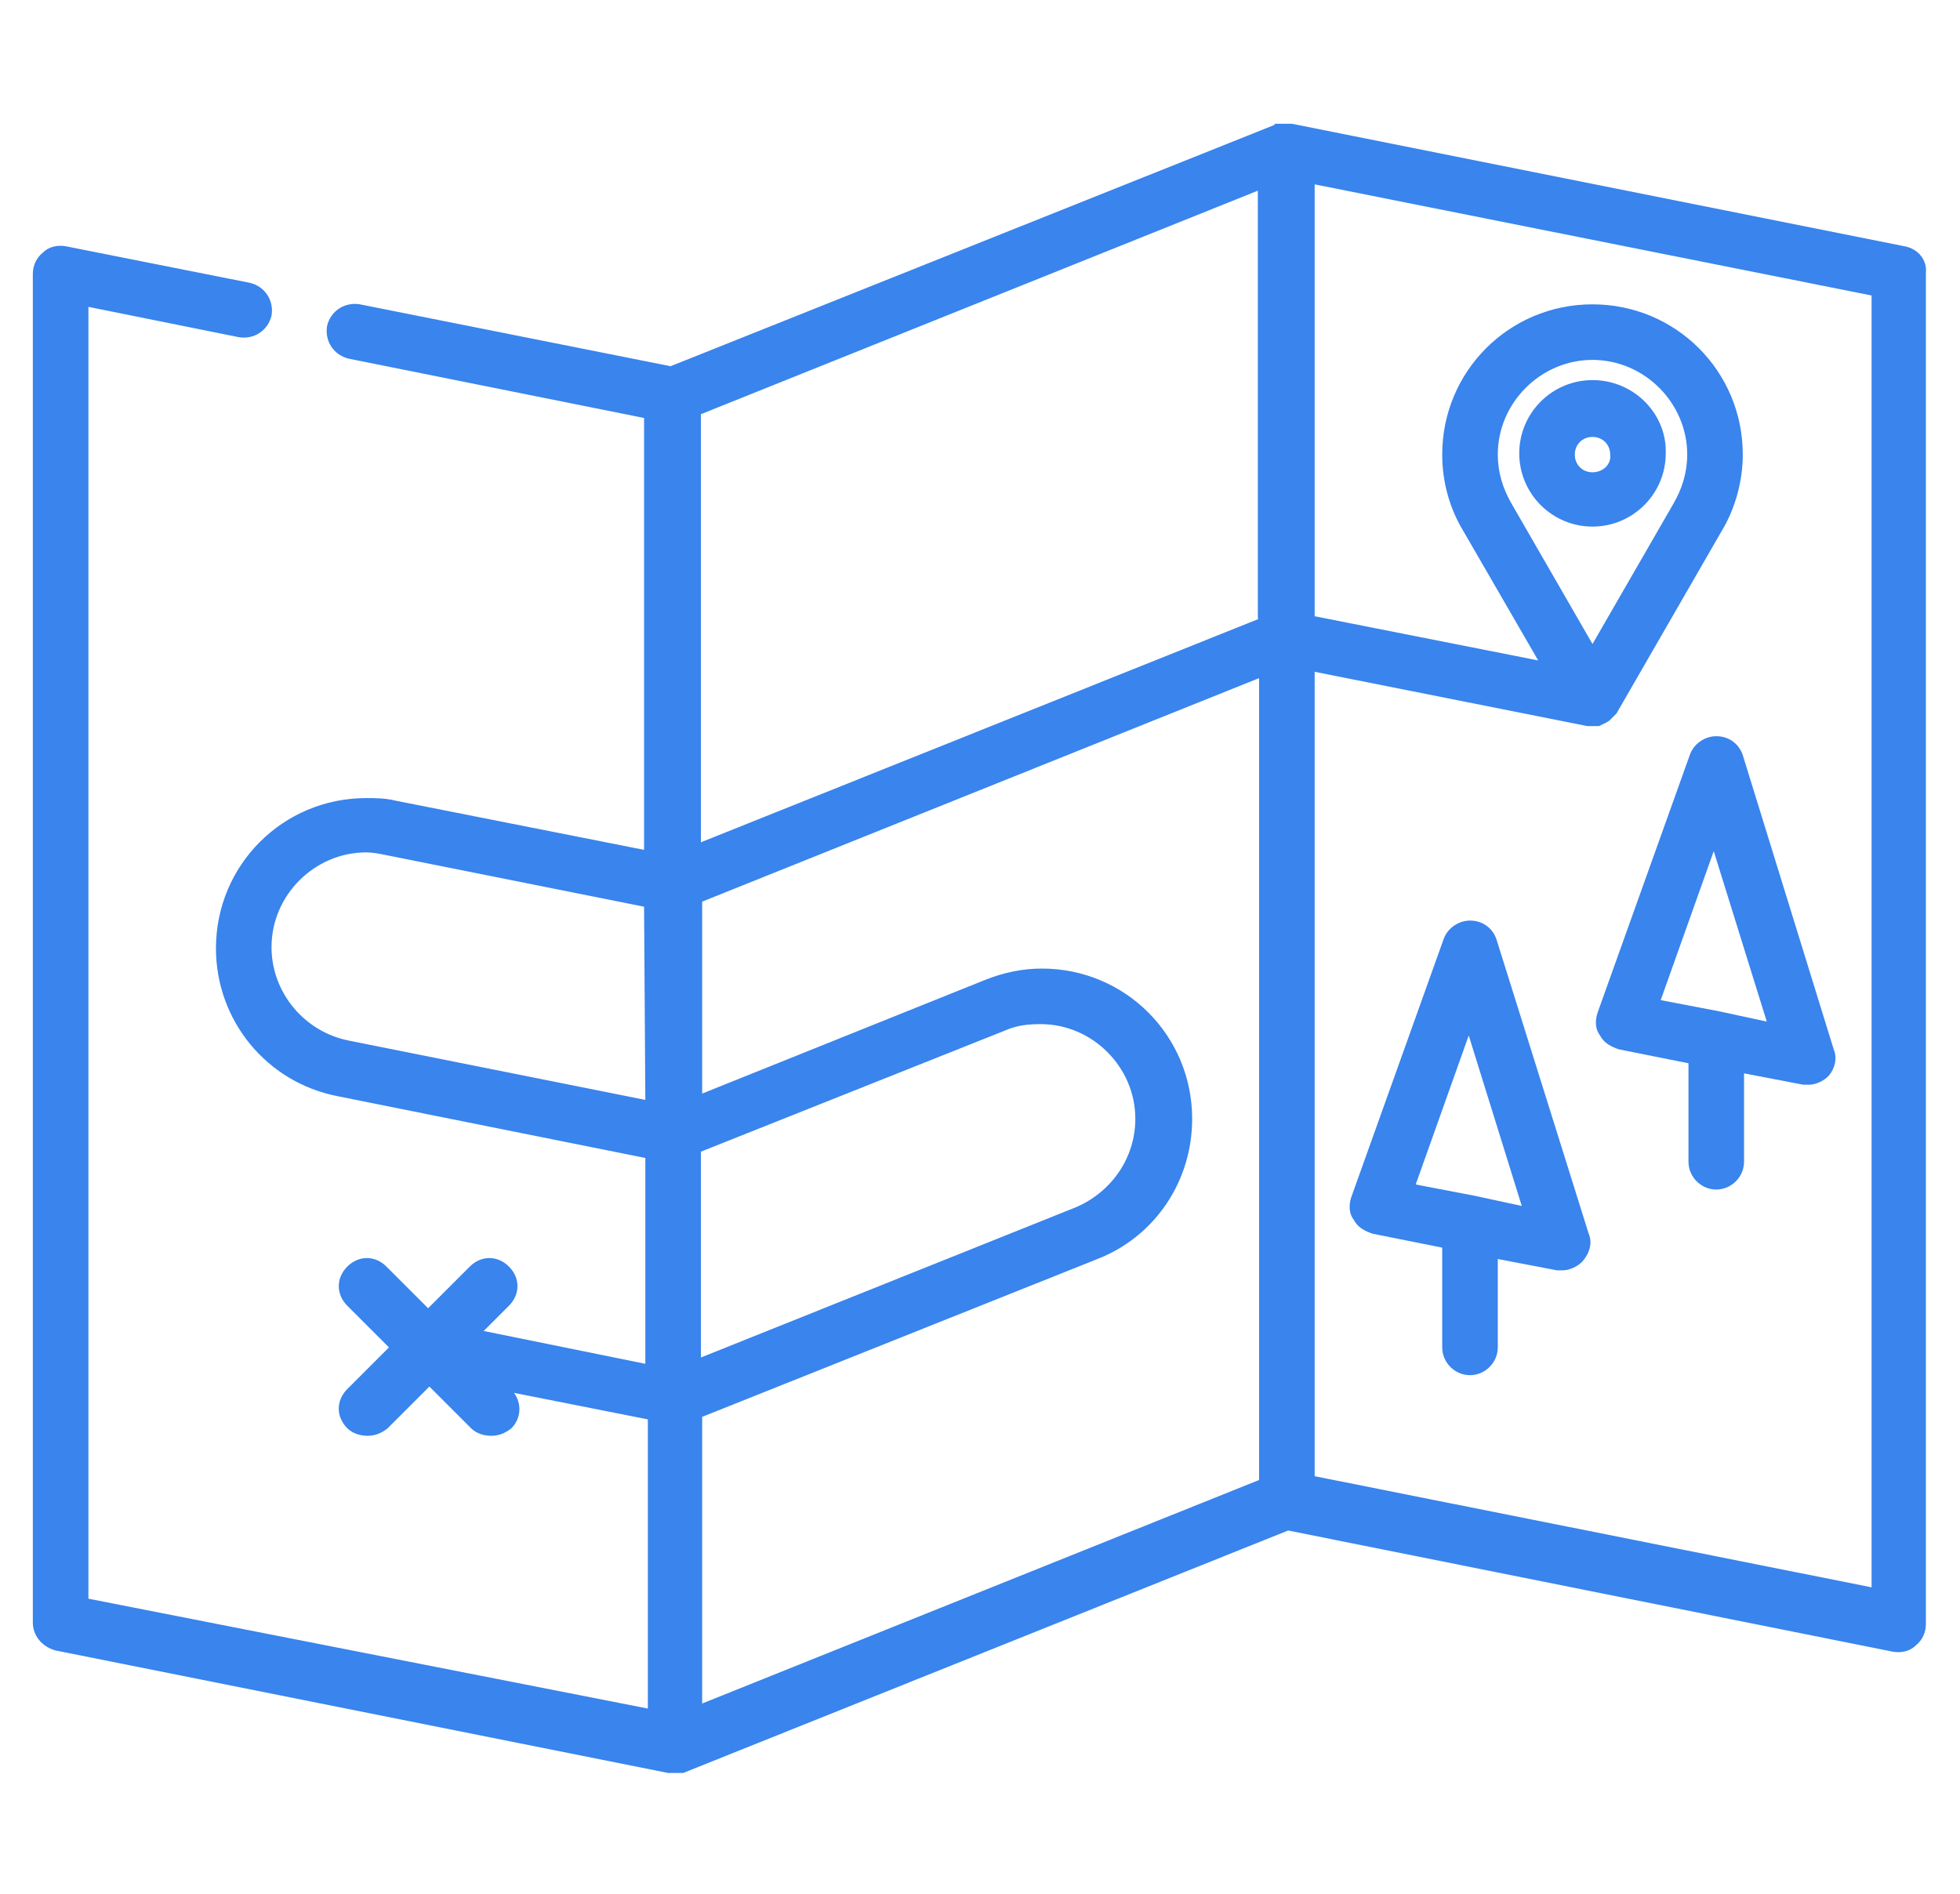 <?xml version="1.0" encoding="UTF-8"?> <!-- Generator: Adobe Illustrator 22.0.1, SVG Export Plug-In . SVG Version: 6.00 Build 0) --> <svg xmlns="http://www.w3.org/2000/svg" xmlns:xlink="http://www.w3.org/1999/xlink" id="Слой_1" x="0px" y="0px" viewBox="0 0 155.2 150" style="enable-background:new 0 0 155.2 150;" xml:space="preserve"> <style type="text/css"> .st0{fill:#3984ED;} </style> <g> <g> <g> <path class="st0" d="M126.1,30.1c-3.2,0-5.8,2.6-5.8,5.8s2.6,5.8,5.8,5.8c3.2,0,5.8-2.6,5.8-5.8C132,32.8,129.4,30.1,126.1,30.1z M126.1,37.4c-0.8,0-1.4-0.6-1.4-1.4c0-0.8,0.6-1.4,1.4-1.4c0.8,0,1.4,0.6,1.4,1.4C127.6,36.8,126.9,37.4,126.1,37.4z"></path> </g> </g> <g> <g> <path class="st0" d="M150.8,19.5l-48.5-9.7c0,0,0,0,0,0l0,0c0,0,0,0,0,0c-0.1,0-0.2,0-0.3,0c0,0-0.1,0-0.1,0c0,0,0,0-0.1,0 c-0.1,0-0.1,0-0.2,0c0,0,0,0-0.1,0c-0.1,0-0.2,0-0.3,0c0,0,0,0-0.1,0c-0.1,0-0.2,0-0.2,0.1c0,0,0,0,0,0L53.1,29l-24.6-4.9 c-1.2-0.2-2.3,0.5-2.6,1.7c-0.2,1.2,0.5,2.3,1.7,2.6l23.4,4.7v34.2l-19.7-3.9c0,0,0,0,0,0c-0.8-0.2-1.6-0.2-2.3-0.2 c-6.6,0-11.9,5.3-11.9,11.9c0,5.7,4,10.6,9.6,11.7c0,0,0,0,0,0l24.4,4.9V108l-12.8-2.6l2-2c0.9-0.9,0.9-2.2,0-3.1 c-0.9-0.9-2.2-0.9-3.1,0l-3.3,3.3l-3.3-3.3c-0.9-0.9-2.2-0.9-3.1,0c-0.9,0.9-0.9,2.2,0,3.1l3.3,3.3l-3.3,3.3 c-0.9,0.9-0.9,2.2,0,3.1c0.4,0.4,1,0.6,1.6,0.6c0.6,0,1.1-0.2,1.6-0.6l3.3-3.3l3.3,3.3c0.4,0.4,1,0.6,1.6,0.6s1.1-0.2,1.6-0.6 c0.8-0.8,0.8-2,0.2-2.8l10.6,2.1v22.9L7,126.6V24.3l11.9,2.4c1.2,0.2,2.3-0.5,2.6-1.7c0.2-1.2-0.5-2.3-1.7-2.6L5.2,19.5 c-0.6-0.1-1.3,0-1.8,0.5c-0.5,0.4-0.8,1-0.8,1.7v106.8c0,1,0.7,1.9,1.8,2.2l48.5,9.7c0,0,0,0,0,0l0,0c0,0,0,0,0,0 c0.1,0,0.1,0,0.2,0c0.1,0,0.1,0,0.2,0c0.1,0,0.1,0,0.2,0c0,0,0.1,0,0.1,0c0,0,0.1,0,0.1,0c0,0,0.1,0,0.1,0c0,0,0,0,0.1,0 c0,0,0.1,0,0.1,0c0,0,0,0,0.1,0l0,0c0,0,0,0,0,0l47.9-19.2l47.9,9.6c0.6,0.1,1.3,0,1.8-0.5c0.5-0.4,0.8-1,0.8-1.7V21.6 C152.6,20.6,151.9,19.7,150.8,19.5z M51.1,87.1l-23.5-4.7c0,0,0,0,0,0c0,0,0,0,0,0c-3.5-0.7-6.1-3.8-6.1-7.4 c0-4.1,3.4-7.5,7.5-7.5c0.5,0,1,0.1,1.5,0.2c0,0,0,0,0,0l20.5,4.1L51.1,87.1L51.1,87.1z M55.5,91.2L55.5,91.2l24.1-9.6 c0,0,0,0,0,0c0.9-0.4,1.8-0.5,2.8-0.5c4.1,0,7.5,3.4,7.5,7.5c0,3.1-1.9,5.8-4.7,7c0,0,0,0,0,0c0,0,0,0,0,0l-29.7,11.9L55.5,91.2 L55.5,91.2z M99.7,117.2l-44.1,17.7v-22.7l0,0l31.3-12.5c0,0,0,0,0,0c4.6-1.8,7.5-6.2,7.5-11.1c0-6.6-5.3-11.9-11.9-11.9 c-1.5,0-3,0.3-4.5,0.9c0,0,0,0,0,0l0,0c0,0,0,0,0,0c0,0,0,0,0,0l-22.4,9V71.4l44.1-17.7L99.7,117.2L99.7,117.2z M99.7,49 L55.5,66.7V32.8l44.1-17.7V49z M148.2,125.7l-44.1-8.8V53.2l21.6,4.3c0,0,0.1,0,0.1,0c0,0,0.1,0,0.1,0c0.1,0,0.2,0,0.3,0 c0.1,0,0.2,0,0.3,0c0,0,0,0,0,0c0.1,0,0.2,0,0.3-0.1c0.1,0,0.2-0.1,0.2-0.1c0,0,0,0,0,0c0.1,0,0.2-0.1,0.2-0.1c0,0,0,0,0,0 c0.1,0,0.1-0.1,0.2-0.1c0,0,0,0,0,0c0.1-0.1,0.1-0.1,0.2-0.2c0,0,0,0,0,0c0.1-0.1,0.1-0.1,0.2-0.2c0,0,0,0,0,0 c0.1-0.1,0.1-0.1,0.2-0.2c0,0,0,0,0,0l8.3-14.4c1.1-1.8,1.7-4,1.7-6.1c0-6.6-5.3-11.9-11.9-11.9c-6.6,0-11.9,5.3-11.9,11.9 c0,2.2,0.6,4.3,1.7,6.1l5.9,10.2l-17.7-3.5V14.6l44.1,8.8V125.7z M119.7,39.9C119.7,39.9,119.7,39.9,119.7,39.9 c-0.7-1.2-1.1-2.5-1.1-3.9c0-4.1,3.4-7.5,7.5-7.5c4.1,0,7.5,3.4,7.5,7.5c0,1.4-0.4,2.7-1.1,3.9c0,0,0,0,0,0L126.1,51L119.7,39.9z "></path> </g> </g> <g> <g> <path class="st0" d="M125.8,97.7l-7.3-23.3c-0.3-0.9-1.1-1.5-2.1-1.5c0,0,0,0,0,0c-0.9,0-1.8,0.6-2.1,1.5l-7.3,20.4 c-0.2,0.6-0.2,1.3,0.2,1.8c0.3,0.6,0.9,0.9,1.5,1.1l5.5,1.1v7.9c0,1.2,1,2.2,2.2,2.2s2.2-1,2.2-2.2v-7l4.7,0.9c0.1,0,0.3,0,0.4,0 c0.6,0,1.2-0.3,1.6-0.7C125.9,99.2,126.1,98.4,125.8,97.7z M116.8,94.7C116.8,94.7,116.8,94.7,116.8,94.7l-4.7-0.9l4.2-11.8 l4.2,13.5L116.8,94.7z"></path> </g> </g> <g> <g> <path class="st0" d="M145.2,83.1L138,59.8c-0.3-0.9-1.1-1.5-2.1-1.5c-0.9,0-1.8,0.6-2.1,1.5l-7.3,20.4c-0.2,0.6-0.2,1.3,0.2,1.8 c0.3,0.6,0.9,0.9,1.5,1.1l5.5,1.1V92c0,1.2,1,2.2,2.2,2.2c1.2,0,2.2-1,2.2-2.2v-7l4.7,0.9c0.1,0,0.3,0,0.4,0 c0.6,0,1.2-0.3,1.6-0.7C145.3,84.6,145.5,83.8,145.2,83.1z M136.2,80.1C136.2,80.1,136.2,80.1,136.2,80.1l-4.7-0.9l4.2-11.8 l4.2,13.5L136.2,80.1z"></path> </g> </g> </g> </svg> 
